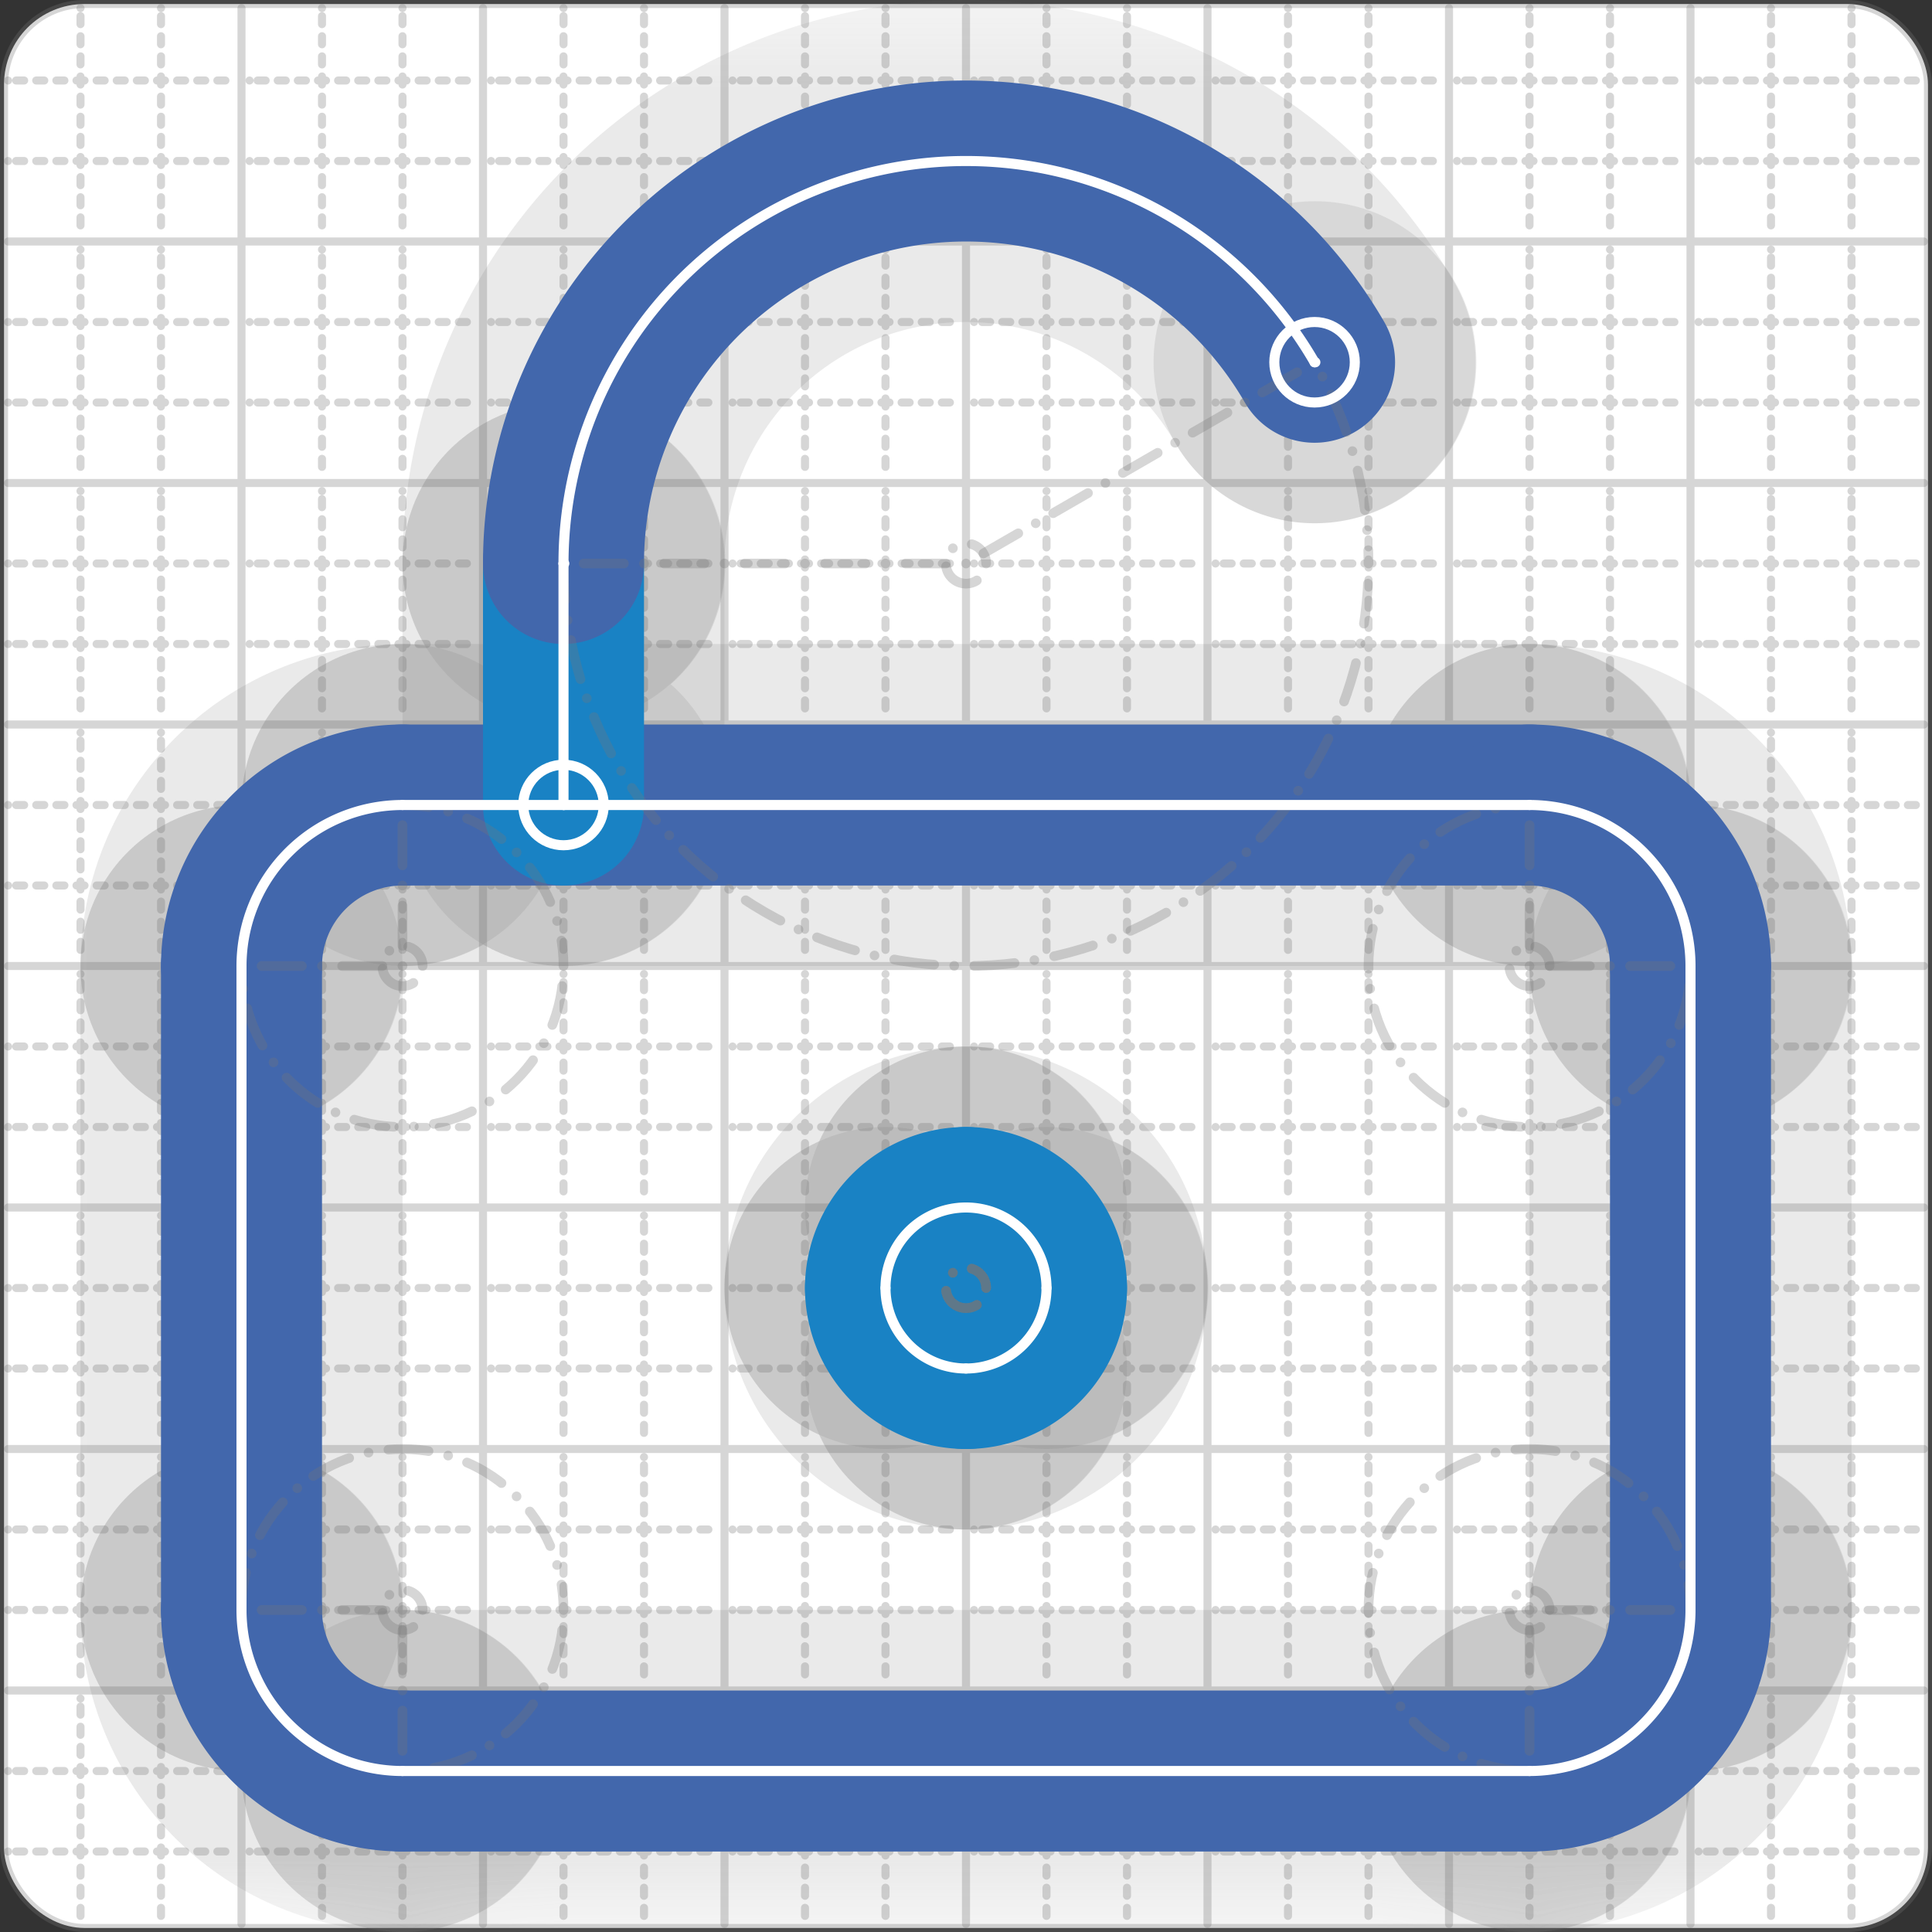 <svg xmlns="http://www.w3.org/2000/svg" width="24" height="24" viewBox="0 0 24 24" fill="none" stroke="currentColor" stroke-width="2" stroke-linecap="round" stroke-linejoin="round"><rect x="0" y="0" width="24" height="24" fill="#333333" stroke="none"/><style>
  @media screen and (prefers-color-scheme: light) {
    .svg-preview-grid-rect { fill: none }
  }
  @media screen and (prefers-color-scheme: dark) {
    .svg-preview-grid-rect { fill: none }
    .svg
    .svg-preview-grid-group,
    .svg-preview-radii-group,
    .svg-preview-shadow-mask-group,
    .svg-preview-shadow-group {
      stroke: #fff;
    }
  }
</style><g class="svg-preview-grid-group" stroke-linecap="butt" stroke-width="0.1" stroke="#777" stroke-opacity="0.3"><rect class="svg-preview-grid-rect" width="23.9" height="23.9" x="0.05" y="0.05" rx="1" fill="#fff"></rect><path stroke-dasharray="0 0.1 0.1 0.15 0.1 0.15 0.1 0.15 0.1 0.15 0.1 0.15 0.1 0.15 0.1 0.15 0.1 0.15 0.1 0.15 0.1 0.15 0.1 0.15 0 0.15" stroke-width="0.1" d="M0.1 1h23.8M1 0.1v23.8M0.1 2h23.8M2 0.1v23.8M0.1 4h23.8M4 0.1v23.8M0.1 5h23.8M5 0.1v23.8M0.1 7h23.8M7 0.1v23.8M0.1 8h23.8M8 0.1v23.8M0.1 10h23.8M10 0.1v23.8M0.1 11h23.8M11 0.1v23.8M0.1 13h23.8M13 0.1v23.8M0.1 14h23.8M14 0.1v23.8M0.1 16h23.8M16 0.1v23.8M0.1 17h23.8M17 0.1v23.8M0.1 19h23.8M19 0.1v23.8M0.1 20h23.8M20 0.1v23.8M0.1 22h23.8M22 0.1v23.8M0.1 23h23.8M23 0.1v23.8"></path><path d="M0.1 3h23.8M3 0.1v23.8M0.1 6h23.8M6 0.1v23.8M0.1 9h23.8M9 0.1v23.8M0.1 12h23.8M12 0.1v23.8M0.1 15h23.8M15 0.1v23.8M0.1 18h23.8M18 0.1v23.8M0.1 21h23.8M21 0.1v23.8"></path></g><g class="svg-preview-shadow-mask-group" stroke-width="4" stroke="#777" stroke-opacity="0.15"><mask id="svg-preview-shadow-mask-0" maskUnits="userSpaceOnUse" stroke-opacity="1" stroke-width="4" stroke="#000"><rect x="0" y="0" width="24" height="24" fill="#fff" stroke="none" rx="1"></rect><path d="M12 15h.01M13 16h.01M12 17h.01M11 16h.01"></path></mask><mask id="svg-preview-shadow-mask-1" maskUnits="userSpaceOnUse" stroke-opacity="1" stroke-width="4" stroke="#000"><rect x="0" y="0" width="24" height="24" fill="#fff" stroke="none" rx="1"></rect><path d="M5 10h.01M19 10h.01M21 12h.01M21 20h.01M19 22h.01M5 22h.01M3 20h.01M3 12h.01"></path></mask><mask id="svg-preview-shadow-mask-2" maskUnits="userSpaceOnUse" stroke-opacity="1" stroke-width="4" stroke="#000"><rect x="0" y="0" width="24" height="24" fill="#fff" stroke="none" rx="1"></rect><path d="M7 10h.01M7 7h.01M16.33 4.5h.01"></path></mask></g><g class="svg-preview-shadow-group" stroke-width="4" stroke="#777" stroke-opacity="0.15"><path mask="url(#svg-preview-shadow-mask-0)" d="M 12 15 A1 1 0 0 1 13 16"></path><path mask="url(#svg-preview-shadow-mask-0)" d="M 13 16 A1 1 0 0 1 12 17"></path><path mask="url(#svg-preview-shadow-mask-0)" d="M 12 17 A1 1 0 0 1 11 16"></path><path mask="url(#svg-preview-shadow-mask-0)" d="M 11 16 A1 1 0 0 1 12 15"></path><path mask="url(#svg-preview-shadow-mask-1)" d="M 5 10 L 19 10"></path><path mask="url(#svg-preview-shadow-mask-1)" d="M 19 10 A2 2 0 0 1 21 12"></path><path mask="url(#svg-preview-shadow-mask-1)" d="M 21 12 L 21 20"></path><path mask="url(#svg-preview-shadow-mask-1)" d="M 21 20 A2 2 0 0 1 19 22"></path><path mask="url(#svg-preview-shadow-mask-1)" d="M 19 22 L 5 22"></path><path mask="url(#svg-preview-shadow-mask-1)" d="M 5 22 A2 2 0 0 1 3 20"></path><path mask="url(#svg-preview-shadow-mask-1)" d="M 3 20 L 3 12"></path><path mask="url(#svg-preview-shadow-mask-1)" d="M 3 12 A2 2 0 0 1 5 10"></path><path mask="url(#svg-preview-shadow-mask-2)" d="M 7 10 L 7 7"></path><path mask="url(#svg-preview-shadow-mask-2)" d="M 7 7 A5 5 0 0 1 16.33 4.5"></path><path d="M12 15h.01M13 16h.01M12 17h.01M11 16h.01M5 10h.01M19 10h.01M21 12h.01M21 20h.01M19 22h.01M5 22h.01M3 20h.01M3 12h.01M7 10h.01M7 7h.01M16.33 4.5h.01"></path></g><g class="svg-preview-handles-group" stroke-width="0.12" stroke="#777" stroke-opacity="0.6"></g><g class="svg-preview-colored-path-group"><path d="M 12 15 A1 1 0 0 1 13 16" stroke="#1982c4"></path><path d="M 13 16 A1 1 0 0 1 12 17" stroke="#1982c4"></path><path d="M 12 17 A1 1 0 0 1 11 16" stroke="#1982c4"></path><path d="M 11 16 A1 1 0 0 1 12 15" stroke="#1982c4"></path><path d="M 5 10 L 19 10" stroke="#4267AC"></path><path d="M 19 10 A2 2 0 0 1 21 12" stroke="#4267AC"></path><path d="M 21 12 L 21 20" stroke="#4267AC"></path><path d="M 21 20 A2 2 0 0 1 19 22" stroke="#4267AC"></path><path d="M 19 22 L 5 22" stroke="#4267AC"></path><path d="M 5 22 A2 2 0 0 1 3 20" stroke="#4267AC"></path><path d="M 3 20 L 3 12" stroke="#4267AC"></path><path d="M 3 12 A2 2 0 0 1 5 10" stroke="#4267AC"></path><path d="M 7 10 L 7 7" stroke="#1982c4"></path><path d="M 7 7 A5 5 0 0 1 16.33 4.5" stroke="#4267AC"></path></g><g class="svg-preview-radii-group" stroke-width="0.12" stroke-dasharray="0 0.25 0.25" stroke="#777" stroke-opacity="0.3"><circle cy="16" cx="12" r="0.25" stroke-dasharray="0"></circle><circle cy="16" cx="12" r="1"></circle><circle cy="16" cx="12" r="0.25" stroke-dasharray="0"></circle><circle cy="16" cx="12" r="1"></circle><circle cy="16" cx="12" r="0.25" stroke-dasharray="0"></circle><circle cy="16" cx="12" r="1"></circle><circle cy="16" cx="12" r="0.25" stroke-dasharray="0"></circle><circle cy="16" cx="12" r="1"></circle><path d="M19 10 19 12 21 12"></path><circle cy="12" cx="19" r="0.25" stroke-dasharray="0"></circle><circle cy="12" cx="19" r="2"></circle><path d="M21 20 19 20 19 22"></path><circle cy="20" cx="19" r="0.25" stroke-dasharray="0"></circle><circle cy="20" cx="19" r="2"></circle><path d="M5 22 5 20 3 20"></path><circle cy="20" cx="5" r="0.25" stroke-dasharray="0"></circle><circle cy="20" cx="5" r="2"></circle><path d="M3 12 5 12 5 10"></path><circle cy="12" cx="5" r="0.25" stroke-dasharray="0"></circle><circle cy="12" cx="5" r="2"></circle><path d="M7 7 12 7 16.33 4.5"></path><circle cy="7" cx="12" r="0.25" stroke-dasharray="0"></circle><circle cy="7" cx="12" r="5"></circle></g><g class="svg-preview-control-path-marker-mask-group" stroke-width="1" stroke="#000"><mask id="svg-preview-control-path-marker-mask-12" maskUnits="userSpaceOnUse"><rect x="0" y="0" width="24" height="24" fill="#fff" stroke="none" rx="1"></rect><path d="M7 10h.01"></path><path d="M7 7h.01"></path></mask><mask id="svg-preview-control-path-marker-mask-13" maskUnits="userSpaceOnUse"><rect x="0" y="0" width="24" height="24" fill="#fff" stroke="none" rx="1"></rect><path d="M7 7h.01"></path><path d="M16.33 4.5h.01"></path></mask></g><g class="svg-preview-control-path-group" stroke="#fff" stroke-width="0.125"><path d="M 12 15 A1 1 0 0 1 13 16"></path><path d="M 13 16 A1 1 0 0 1 12 17"></path><path d="M 12 17 A1 1 0 0 1 11 16"></path><path d="M 11 16 A1 1 0 0 1 12 15"></path><path d="M 5 10 L 19 10"></path><path d="M 19 10 A2 2 0 0 1 21 12"></path><path d="M 21 12 L 21 20"></path><path d="M 21 20 A2 2 0 0 1 19 22"></path><path d="M 19 22 L 5 22"></path><path d="M 5 22 A2 2 0 0 1 3 20"></path><path d="M 3 20 L 3 12"></path><path d="M 3 12 A2 2 0 0 1 5 10"></path><path mask="url(#svg-preview-control-path-marker-mask-12)" d="M 7 10 L 7 7"></path><path mask="url(#svg-preview-control-path-marker-mask-13)" d="M 7 7 A5 5 0 0 1 16.33 4.5"></path></g><g class="svg-preview-control-path-marker-group" stroke="#fff" stroke-width="0.125"><path d="M7 10h.01M7 7h.01M7 7h.01M16.33 4.5h.01"></path><circle cx="7" cy="10" r="0.5"></circle><circle cx="16.33" cy="4.5" r="0.5"></circle></g><g class="svg-preview-handles-group" stroke-width="0.12" stroke="#FFF" stroke-opacity="0.3"></g></svg>